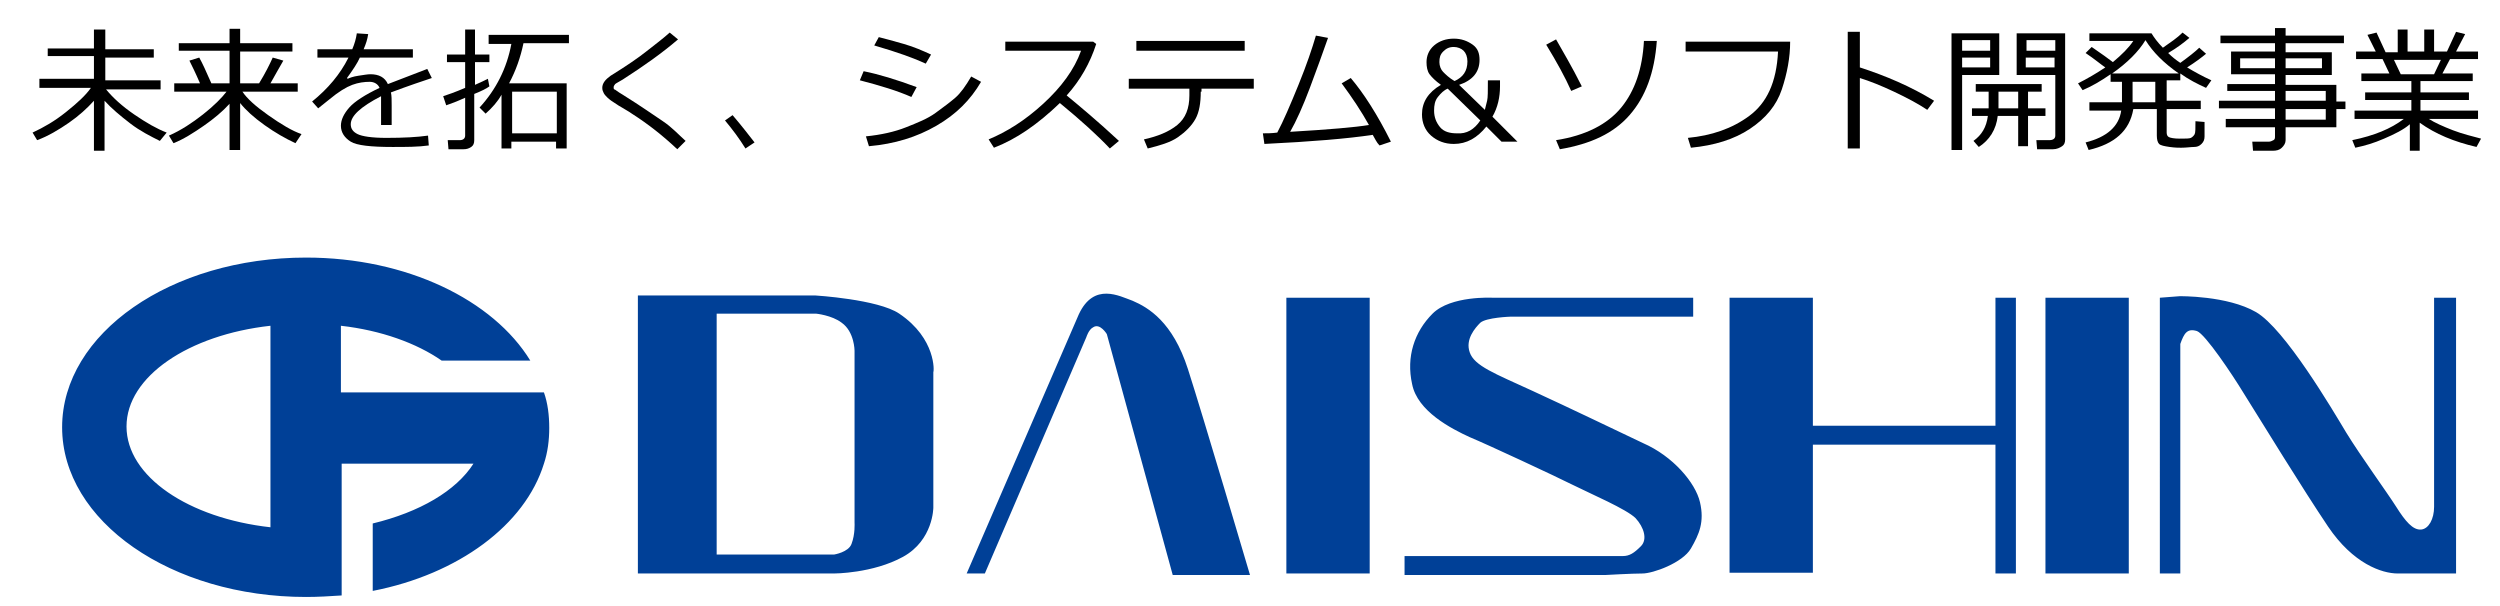 <?xml version="1.0" encoding="utf-8"?>
<!-- Generator: Adobe Illustrator 16.0.4, SVG Export Plug-In . SVG Version: 6.00 Build 0)  -->
<!DOCTYPE svg PUBLIC "-//W3C//DTD SVG 1.1//EN" "http://www.w3.org/Graphics/SVG/1.1/DTD/svg11.dtd">
<svg version="1.1" id="top_rogo" xmlns="http://www.w3.org/2000/svg" xmlns:xlink="http://www.w3.org/1999/xlink" x="0px" y="0px"
	 width="330px" height="80px" viewBox="0 0 330 80" enable-background="new 0 0 330 80" xml:space="preserve">
<path id="daishin" fill="#004097" d="M71.8,51.8h-9.3H45V43c5.3,0.6,10,2.3,13.3,4.6H70C65.1,39.6,53.7,34,40.4,34
	C22.6,34,8.2,44,8.2,56.4C8.2,68.8,22.6,78.8,40.4,78.8c1.6,0,3.2-0.1,4.7-0.2v-8.8v-2.7V61.2h17.4c-2.3,3.6-7.1,6.399-13.3,7.899
	V78c11.3-2.2,20.1-8.7,22.6-16.8c0.5-1.5,0.7-3.101,0.7-4.7C72.5,54.8,72.3,53.2,71.8,51.8z M35.7,69.6
	c-10.8-1.199-19-6.699-19-13.3c0-6.6,8.2-12.1,19-13.3V69.6z M118.7,41.4c-2.8-1.9-11.1-2.4-11.1-2.4h-13H86h-1.8v36.7H86h8.6h15.5
	c0,0,5.1,0,9.1-2.2s4-6.5,4-6.5v-9.7v-8.2C123.3,49.1,123.6,44.7,118.7,41.4z M112.4,71.8c-0.4,1.101-2.3,1.4-2.3,1.4H94.6V41.4
	h13.1c0,0,2.1,0.199,3.4,1.199c1.7,1.2,1.7,3.7,1.7,3.7V69C112.8,69,112.9,70.5,112.4,71.8z M156.8,48.7c2,6.2,8.2,27.2,8.2,27.2
	h-10.2L146.1,44.1c0,0-0.9-1.5-1.8-0.899c-0.6,0.3-0.9,1.3-0.9,1.3L130,75.7h-2.4l14.8-34.2c2-4.3,5.4-2.4,7.1-1.8
	C151.6,40.6,154.8,42.5,156.8,48.7z M169.8,39.3h11v36.4h-11V39.3z M270,39.3h11v36.4h-11V39.3z M263.4,39.3h2.699v36.4H263.4v-17
	H239.3V75.6h-11V39.3h11v16.9H263.4V39.3z M224.4,66.3c0.6,2.601-0.101,4.2-1.2,6.101c-1.101,1.899-5,3.3-6.4,3.3
	c-1.399,0-4.899,0.2-4.899,0.2h-26.5v-2.5H205.8c0,0,7.5,0,8.4,0c0.899,0,1.5-0.4,2.399-1.301c0.9-0.899,0.4-2.5-0.699-3.699
	c-1.2-1.2-5.9-3.2-8.301-4.4c-2.399-1.2-11.199-5.3-13.6-6.3c-2.4-1.101-6.9-3.4-7.6-7c-0.801-3.601,0.3-6.9,2.699-9.3
	C191.5,39,197,39.3,197,39.3h26.5v2.5h-24.1c0,0-3.2,0.101-4,0.8c-0.7,0.7-2,2.2-1.4,3.9c0.6,1.8,3.3,2.8,8.3,5.1
	c5,2.301,10.601,5,14.601,6.9C220.8,60.2,223.8,63.7,224.4,66.3z M324.2,39.3v36.4H322.1h-0.6c0,0-2.9,0-5,0s-5.9-1.3-9.2-6.2
	s-8.7-13.7-11.2-17.7c-1.399-2.3-5-7.7-6.1-8.1c-1.3-0.4-1.7,0.3-2.2,1.7v30.3h-2.7V39.3l2.601-0.2c0,0,6.3-0.1,10.1,2.1
	S307.9,54.1,309.7,57.1C311.6,60.2,315.1,65,316.3,66.9c1.2,1.899,2.2,3.1,3.3,3c1-0.101,1.7-1.4,1.7-3V39.3H324.2z"/>
<g id="come">
	<path id="come01" d="M4.9,18.5l-0.6-1c1.5-0.7,2.9-1.5,4.4-2.7c1.5-1.2,2.6-2.2,3.3-3.2H5.2v-1.2h7.2v-3H6.3v-1h6.1V3.9h1.5v2.6
		h6.4v1.1h-6.4v3h7.3v1.2H14c0.9,1.1,2.1,2.2,3.7,3.3c1.6,1.1,3,1.9,4.3,2.4l-0.9,1.1c-1.2-0.6-2.6-1.3-3.9-2.3c-1.3-1-2.5-2-3.4-3
		v6.6h-1.4v-6.6c-0.9,1-2,2-3.3,2.9C7.8,17.1,6.3,18,4.9,18.5z"/>
	<path id="come02" d="M22.9,18.9l-0.6-1c1.6-0.7,3.1-1.7,4.5-2.8c1.4-1.1,2.5-2.2,3.1-3H23V11h3.4c-0.6-1.4-1.1-2.4-1.4-3l1.3-0.4
		c0.4,0.7,0.9,1.8,1.6,3.4h2.4V6.7h-6.7v-1h6.7V3.8h1.4v1.9h6.9v1.1h-6.9V11h2.5C35,9.7,35.6,8.5,36,7.6L37.4,8
		c-0.5,0.9-1.1,1.9-1.7,3h3.6v1.1H32c0.6,0.9,1.7,1.9,3.4,3.1c1.7,1.2,3.2,2.1,4.4,2.5L39,18.9c-1.3-0.6-2.7-1.4-4.1-2.4
		s-2.5-2-3.2-2.9v6.2h-1.4v-6.1c-0.9,1-2.1,2-3.4,2.9C25.6,17.5,24.2,18.4,22.9,18.9z"/>
	<path id="come03" d="M51.6,16.5h-1.3v-2.9c0-0.3,0-0.6,0-0.9c-2.7,1.4-4,2.6-4,3.7c0,0.6,0.3,1,0.9,1.3c0.6,0.3,1.9,0.5,3.8,0.5
		c2.3,0,4.1-0.1,5.5-0.3l0.1,1.3c-1.4,0.2-3,0.2-4.8,0.2c-2.8,0-4.7-0.2-5.5-0.7c-0.8-0.5-1.3-1.2-1.3-2.1c0-0.8,0.4-1.6,1.1-2.4
		c0.7-0.8,2.1-1.7,4-2.6c-0.2-0.5-0.7-0.8-1.3-0.8c-0.7,0-1.5,0.1-2.3,0.4c-0.8,0.3-1.8,0.9-3,1.9L42,14.3l-0.8-0.9
		c2.1-1.7,3.7-3.6,4.8-5.8h-4.1V6.5h4.6c0.3-0.7,0.5-1.4,0.6-2.1l1.5,0.1c-0.1,0.7-0.3,1.3-0.6,2h6.5v1.1h-7
		c-0.3,0.7-0.9,1.6-1.7,2.7l0.1,0.1c0.2-0.1,0.7-0.3,1.4-0.4c0.7-0.1,1.2-0.2,1.6-0.2c1.1,0,1.9,0.4,2.3,1.3l5.2-2l0.6,1.2
		c-1.2,0.4-3,1-5.4,1.9c0.1,0.4,0.1,1,0.1,1.7v2.6H51.6z"/>
	<path id="come04" d="M64.6,11.4c-0.4,0.3-1,0.6-2,1v6.1c0,0.4-0.1,0.7-0.4,0.9c-0.3,0.2-0.6,0.3-1,0.3h-2l-0.1-1.2h1.6
		c0.4,0,0.7-0.2,0.7-0.6v-5c-1.1,0.5-1.9,0.8-2.5,1l-0.4-1.2c0.6-0.2,1.5-0.5,2.9-1.1V8.2H59v-1h2.4V3.9h1.3v3.3h1.9v1h-1.9v3
		c0.7-0.3,1.3-0.6,1.7-0.8L64.6,11.4z M75.4,5.7h-6.3c-0.4,1.9-1,3.6-1.9,5.3h7.6v8.6h-1.4v-0.9h-5.9v0.9h-1.3v-7.1
		c-0.5,0.9-1.2,1.7-2.1,2.5l-0.8-0.8c2.2-2.4,3.6-5.2,4.2-8.4h-3V4.6h10.6v1.1H75.4z M73.5,17.6v-5.5h-5.9v5.5H73.5z"/>
	<path id="come05" d="M90.5,18.6l-1.1,1.1c-1.8-1.7-3.8-3.3-6-4.7c-0.4-0.3-1-0.6-1.8-1.1c-0.8-0.5-1.2-0.8-1.4-1
		c-0.2-0.2-0.4-0.4-0.5-0.6c-0.1-0.2-0.2-0.4-0.2-0.7c0-0.6,0.4-1.1,1.1-1.6c2.1-1.3,3.7-2.4,4.7-3.2c1-0.8,2.1-1.6,3.1-2.5l1.1,0.9
		C87.4,7,85,8.7,82.2,10.5c-0.5,0.3-0.9,0.5-1,0.6c-0.1,0.1-0.2,0.3-0.2,0.4s0,0.3,0.1,0.3s0.4,0.3,1.1,0.7c2.4,1.5,4.1,2.7,5.3,3.5
		S89.6,17.8,90.5,18.6z"/>
	<path id="come06" d="M99.6,18.8l-1.2,0.8c-0.8-1.3-1.7-2.5-2.7-3.7l1-0.7C97.9,16.6,98.9,17.9,99.6,18.8z"/>
	<path id="come07" d="M121,11.5l-0.7,1.3c-1.8-0.8-4.1-1.5-6.8-2.2l0.5-1.2C116,9.8,118.3,10.5,121,11.5z M129.5,10.8
		c-1.4,2.4-3.3,4.3-5.9,5.8s-5.5,2.4-8.9,2.7l-0.4-1.3c2-0.2,3.8-0.6,5.3-1.2c1.5-0.6,2.8-1.1,3.9-1.9c1.1-0.8,1.9-1.4,2.6-2
		c0.7-0.6,1.4-1.6,2.1-2.8L129.5,10.8z M122.9,7.2l-0.7,1.2c-1.5-0.7-3.7-1.5-6.8-2.4l0.6-1.1c0.8,0.2,1.9,0.5,3.3,0.9
		C120.7,6.2,121.8,6.7,122.9,7.2z"/>
	<path id="come08" d="M147.7,18.6l-1.2,1c-1.6-1.7-3.8-3.7-6.6-6c-2.9,2.8-5.8,4.8-8.7,5.9l-0.7-1.1c2.4-1,4.8-2.5,7.2-4.7
		c2.4-2.2,4.1-4.5,5-7h-10V5.5h11.6l0.4,0.3c-0.8,2.5-2.1,4.8-3.9,6.8C142.5,14,144.9,16,147.7,18.6z"/>
	<path id="come09" d="M158.5,12.1c0,1.5-0.2,2.7-0.7,3.6c-0.5,0.9-1.3,1.7-2.3,2.4c-1,0.7-2.4,1.1-4,1.5l-0.5-1.2
		c1.8-0.4,3.3-1,4.4-1.9s1.6-2.2,1.6-3.9v-0.9h-8v-1.3h16.5v1.3h-6.9v0.4H158.5z M164.3,6.7H150V5.4h14.3V6.7z"/>
	<path id="come10" d="M181.2,17.8c-3.3,0.5-8.101,0.9-14.3,1.2l-0.2-1.4c0.5,0,1.2,0,1.899-0.1c0.801-1.5,1.7-3.6,2.801-6.3
		c1.1-2.7,1.8-4.8,2.3-6.5l1.6,0.3c-0.7,2-1.5,4.2-2.399,6.6C172,14,171.1,16,170.3,17.4c5.101-0.3,8.601-0.6,10.4-0.9
		c-1-1.8-2.2-3.6-3.601-5.5l1.2-0.7c1.7,2,3.5,4.8,5.3,8.4l-1.5,0.5C181.7,18.8,181.5,18.3,181.2,17.8z"/>
	<path id="come11" d="M200.3,18.7h-2.1l-2-2c-1.2,1.5-2.601,2.3-4.3,2.3c-1.2,0-2.2-0.4-3-1.1c-0.801-0.7-1.2-1.7-1.2-2.8
		c0-1.6,0.8-2.9,2.5-3.9c-0.7-0.5-1.2-1-1.5-1.4c-0.3-0.4-0.4-1-0.4-1.6c0-0.8,0.3-1.6,1-2.2s1.601-0.9,2.601-0.9s1.8,0.3,2.5,0.8
		c0.699,0.5,0.899,1.2,0.899,2c0,1.6-0.899,2.7-2.7,3.3l3.4,3.3c0.1-0.4,0.2-0.8,0.3-1.2c0.101-0.4,0.101-1.3,0.101-2.7h1.6v0.8
		c0,1.4-0.3,2.8-1,4L200.3,18.7z M195.4,15.9l-4.301-4.2c-0.5,0.2-0.899,0.6-1.3,1.1c-0.399,0.5-0.5,1.1-0.5,1.8
		c0,0.9,0.3,1.6,0.8,2.2c0.5,0.6,1.301,0.8,2.2,0.8C193.6,17.7,194.6,17.1,195.4,15.9z M193.7,8.1c0-0.6-0.2-1.1-0.5-1.4
		c-0.3-0.3-0.8-0.5-1.3-0.5c-0.601,0-1,0.2-1.4,0.6c-0.4,0.4-0.5,0.8-0.5,1.4c0,0.5,0.2,1,0.5,1.3s0.8,0.8,1.5,1.2
		C193.1,10.2,193.7,9.4,193.7,8.1z"/>
	<path id="come12" d="M208.8,11.4L207.4,12c-0.801-1.8-1.9-3.8-3.301-6.1l1.301-0.7C206.3,6.8,207.5,8.8,208.8,11.4z M218.7,5.4
		c-0.3,4.2-1.5,7.4-3.601,9.8c-2.1,2.4-5.1,3.8-9.199,4.5l-0.5-1.2c3.899-0.6,6.8-2.1,8.6-4.3c1.8-2.2,2.8-5.1,3-8.8H218.7z"/>
	<path id="come13" d="M236.3,5.5c0,2.1-0.399,4.2-1.1,6.3c-0.7,2.1-2.101,3.8-4.2,5.2s-4.7,2.2-7.8,2.5l-0.4-1.3
		c3.101-0.3,5.8-1.2,8.101-2.9c2.3-1.7,3.6-4.4,3.8-8.5h-12.2V5.5H236.3z"/>
	<path id="come14" d="M255.3,13.3l-0.899,1.2c-1.2-0.8-2.7-1.6-4.4-2.4c-1.7-0.8-3.2-1.4-4.5-1.8v9.3h-1.6V4.2h1.6v4.7
		C248.9,10,252.2,11.4,255.3,13.3z"/>
	<path id="come15" d="M259,9.8v10h-1.4V4.4h6.301v5.5H259V9.8z M259,6.7h3.7V5.3H259V6.7z M262.7,7.6H259v1.3h3.7V7.6z M261.2,19.4
		l-0.7-0.8c1.1-0.8,1.7-1.8,1.9-3.3H260.3v-1h2.2v-2.2h-1.7v-1h8.7v1h-1.8v2.2h2.3v1h-2.3v4h-1.3v-4h-2.7
		C263.5,17.1,262.6,18.5,261.2,19.4z M263.8,12.1v1.6c0,0.2,0,0.4,0,0.6h2.601v-2.2H263.8z M271,19.7h-2.1l-0.101-1.2h1.7
		c0.5,0,0.8-0.2,0.8-0.6v-8h-5.1V4.4h6.399v14c0,0.4-0.1,0.7-0.399,0.9C271.9,19.5,271.5,19.7,271,19.7z M267.5,6.7h3.8V5.3h-3.8
		V6.7z M271.2,7.6h-3.8v1.3h3.8V7.6z"/>
	<path id="come16" d="M275.7,19.8l-0.4-1c2.8-0.7,4.4-2.1,4.7-4.2h-4.2v-1.1h4.3c0-0.2,0-0.4,0-0.7v-2h-1.5v-1
		c-1.3,0.9-2.5,1.6-3.699,2.1L274.3,11c1.2-0.6,2.4-1.3,3.601-2.1C277.3,8.5,276.5,7.8,275.3,7l0.8-0.8c1.301,0.9,2.301,1.6,2.801,2
		c1.199-1,2.1-1.9,2.699-2.8h-5.8v-1h8.2c0.3,0.5,0.8,1.2,1.5,1.9c1-0.7,1.9-1.3,2.6-2L289,5c-0.7,0.6-1.6,1.3-2.8,2
		c0.5,0.5,1,0.9,1.6,1.3c1.101-0.8,2-1.5,2.5-2l0.9,0.8c-0.601,0.5-1.4,1.1-2.5,1.8c1,0.6,2.1,1.2,3.2,1.7l-0.7,1
		c-1.101-0.5-2.3-1.1-3.4-1.9v0.9H286v2.7h4.5v1.1H286v3.1c0,0.3,0.1,0.5,0.3,0.6s0.7,0.2,1.4,0.2c0.8,0,1.3,0,1.5-0.1
		c0.2-0.1,0.399-0.3,0.5-0.5c0.1-0.2,0.1-0.8,0.1-1.7l1.2,0.1V18c0,0.4-0.1,0.7-0.4,1c-0.3,0.3-0.6,0.4-1,0.4
		c-0.399,0-1,0.1-1.699,0.1c-0.301,0-0.801,0-1.5-0.1c-0.7-0.1-1.2-0.2-1.4-0.4s-0.3-0.6-0.3-1.1v-3.5H281.6
		C281.1,17.3,279.1,19,275.7,19.8z M278.8,9.7h8.8c-2-1.4-3.399-2.8-4.399-4.4C282.3,6.8,280.8,8.3,278.8,9.7z M281.5,10.8V13
		c0,0.1,0,0.3,0,0.5h3v-2.7H281.5z"/>
	<path id="come17" d="M293.8,16.7v-1h6.5v-1.4H292.9v-1h7.399V12H294v-0.9h6.3V9.8h-5.8v-3h5.8V5.7h-7.2v-1h7.2v-1h1.4v1h7.7v1h-7.7
		v1.2h6.1v3h-6.1v1.3h6.7v2.2h1.199v1H308.4v2.4h-6.7v1.7c0,0.4-0.2,0.7-0.5,1s-0.7,0.4-1.2,0.4h-2.6l-0.101-1.2h2.2
		c0.2,0,0.4-0.1,0.6-0.2c0.2-0.1,0.2-0.3,0.2-0.5v-1.2h-6.5V16.7z M300.3,7.7h-4.6V9h4.6V7.7z M306.5,7.7h-4.8V9h4.8V7.7z M307,13.3
		V12h-5.3v1.3H307z M301.7,15.8h5.3v-1.4h-5.3V15.8z"/>
	<path id="come18" d="M310.9,19.5l-0.4-1c2.9-0.6,5.1-1.5,6.8-2.8h-6.5v-1.1h7.5v-1.4h-6.1v-1h6.1v-1.5h-6.6v-1h3.7l-0.9-1.9H311v-1
		h2.6l-1.1-2.2l1.2-0.3l1.2,2.6h1.6v-3h1.3v2.9h2.2V3.9h1.3v2.9h1.7l1.2-2.6l1.2,0.3l-1.2,2.3h2.899v1H323.4l-1,1.9h4v1h-6.9v1.5
		h6.4v1h-6.4v1.4h7.6v1.1h-6.5c0.801,0.5,1.9,1,3.2,1.5s2.601,0.8,3.7,1.1l-0.6,1.1c-3-0.7-5.4-1.7-7.5-3.2v3.7H318.1v-3.5
		c-0.799,0.7-2,1.3-3.399,1.9C313.301,18.9,312.3,19.2,310.9,19.5z M316,7.9l0.9,1.9h4.399l0.9-1.9H316z"/>
</g>
</svg>
